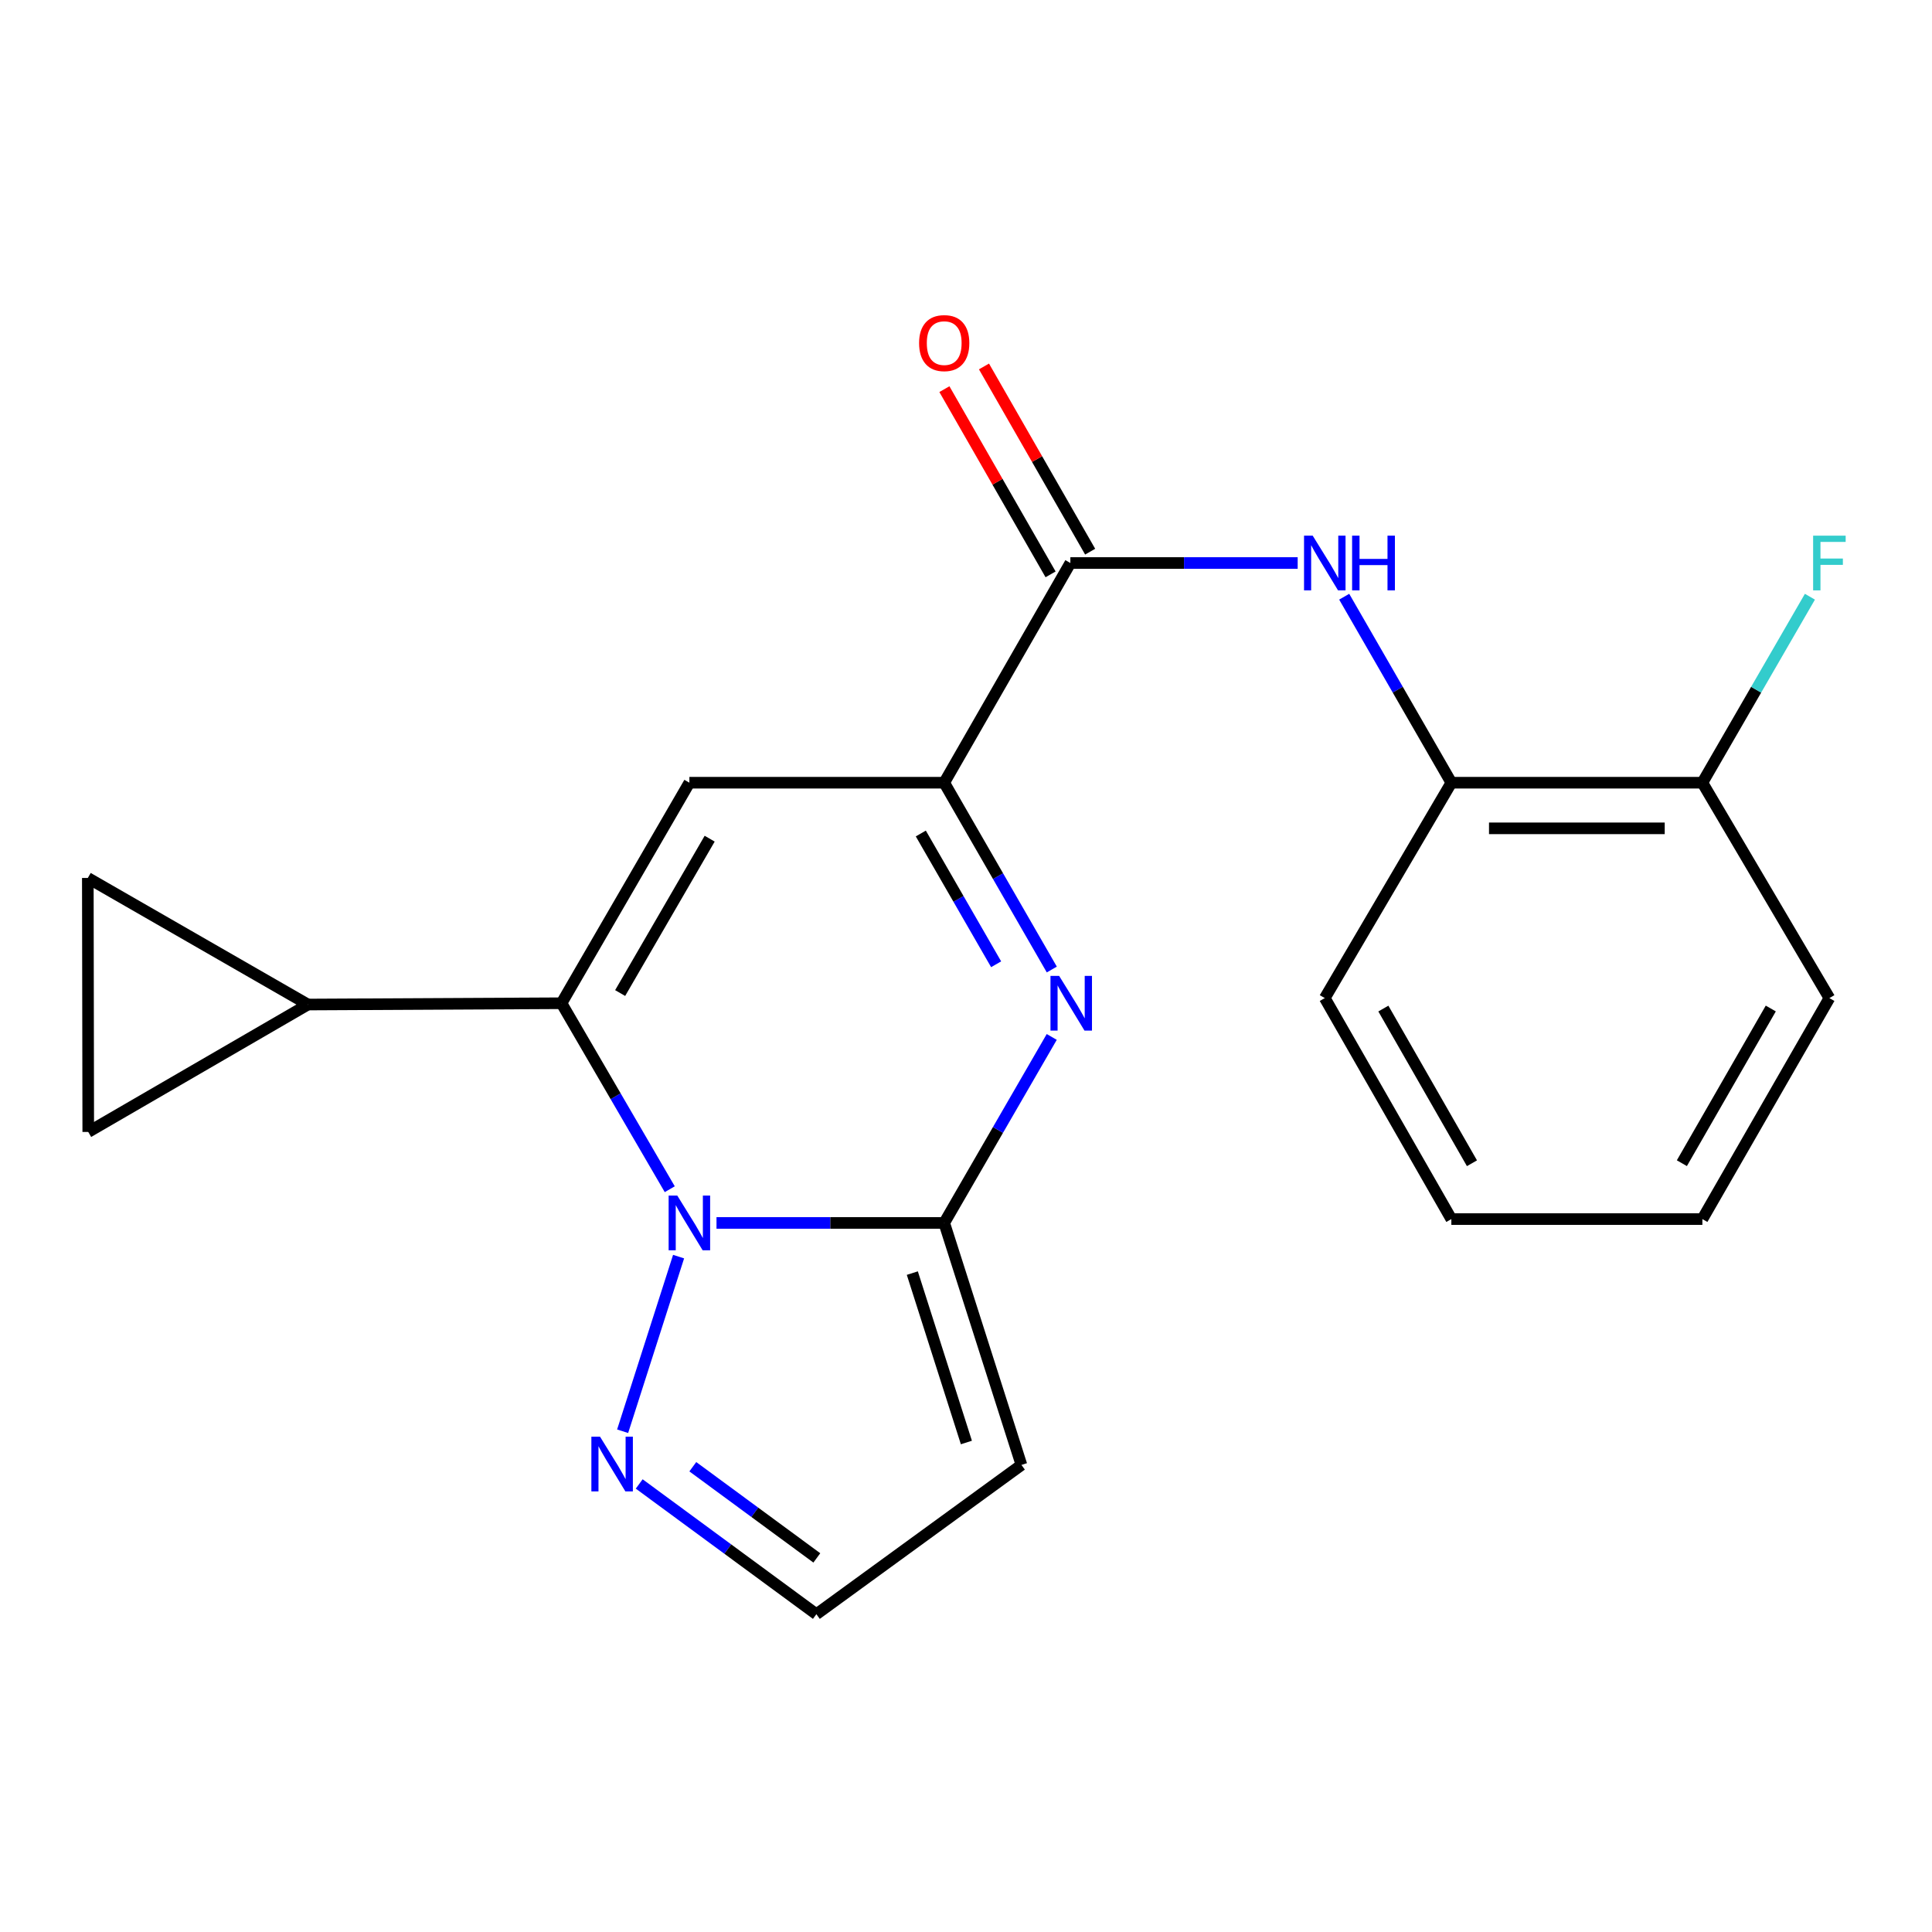 <?xml version='1.0' encoding='iso-8859-1'?>
<svg version='1.1' baseProfile='full'
              xmlns='http://www.w3.org/2000/svg'
                      xmlns:rdkit='http://www.rdkit.org/xml'
                      xmlns:xlink='http://www.w3.org/1999/xlink'
                  xml:space='preserve'
width='1000px' height='1000px' viewBox='0 0 1000 1000'>
<!-- END OF HEADER -->
<rect style='opacity:1.0;fill:#FFFFFF;stroke:none' width='1000' height='1000' x='0' y='0'> </rect>
<path class='bond-0' d='M 370.861,632.987 L 429.791,632.987' style='fill:none;fill-rule:evenodd;stroke:#0000FF;stroke-width:6px;stroke-linecap:butt;stroke-linejoin:miter;stroke-opacity:1' />
<path class='bond-0' d='M 429.791,632.987 L 488.721,632.987' style='fill:none;fill-rule:evenodd;stroke:#000000;stroke-width:6px;stroke-linecap:butt;stroke-linejoin:miter;stroke-opacity:1' />
<path class='bond-1' d='M 346.666,615.538 L 318.649,567.406' style='fill:none;fill-rule:evenodd;stroke:#0000FF;stroke-width:6px;stroke-linecap:butt;stroke-linejoin:miter;stroke-opacity:1' />
<path class='bond-1' d='M 318.649,567.406 L 290.632,519.275' style='fill:none;fill-rule:evenodd;stroke:#000000;stroke-width:6px;stroke-linecap:butt;stroke-linejoin:miter;stroke-opacity:1' />
<path class='bond-6' d='M 351.236,650.424 L 322.273,740.808' style='fill:none;fill-rule:evenodd;stroke:#0000FF;stroke-width:6px;stroke-linecap:butt;stroke-linejoin:miter;stroke-opacity:1' />
<path class='bond-2' d='M 488.721,632.987 L 516.551,584.853' style='fill:none;fill-rule:evenodd;stroke:#000000;stroke-width:6px;stroke-linecap:butt;stroke-linejoin:miter;stroke-opacity:1' />
<path class='bond-2' d='M 516.551,584.853 L 544.381,536.718' style='fill:none;fill-rule:evenodd;stroke:#0000FF;stroke-width:6px;stroke-linecap:butt;stroke-linejoin:miter;stroke-opacity:1' />
<path class='bond-8' d='M 488.721,632.987 L 528.698,758.246' style='fill:none;fill-rule:evenodd;stroke:#000000;stroke-width:6px;stroke-linecap:butt;stroke-linejoin:miter;stroke-opacity:1' />
<path class='bond-8' d='M 472.219,658.957 L 500.203,746.638' style='fill:none;fill-rule:evenodd;stroke:#000000;stroke-width:6px;stroke-linecap:butt;stroke-linejoin:miter;stroke-opacity:1' />
<path class='bond-3' d='M 290.632,519.275 L 356.823,405.129' style='fill:none;fill-rule:evenodd;stroke:#000000;stroke-width:6px;stroke-linecap:butt;stroke-linejoin:miter;stroke-opacity:1' />
<path class='bond-3' d='M 320.99,514 L 367.324,434.098' style='fill:none;fill-rule:evenodd;stroke:#000000;stroke-width:6px;stroke-linecap:butt;stroke-linejoin:miter;stroke-opacity:1' />
<path class='bond-7' d='M 290.632,519.275 L 159.39,519.944' style='fill:none;fill-rule:evenodd;stroke:#000000;stroke-width:6px;stroke-linecap:butt;stroke-linejoin:miter;stroke-opacity:1' />
<path class='bond-23' d='M 544.413,501.821 L 516.567,453.475' style='fill:none;fill-rule:evenodd;stroke:#0000FF;stroke-width:6px;stroke-linecap:butt;stroke-linejoin:miter;stroke-opacity:1' />
<path class='bond-23' d='M 516.567,453.475 L 488.721,405.129' style='fill:none;fill-rule:evenodd;stroke:#000000;stroke-width:6px;stroke-linecap:butt;stroke-linejoin:miter;stroke-opacity:1' />
<path class='bond-23' d='M 515.595,499.105 L 496.103,465.262' style='fill:none;fill-rule:evenodd;stroke:#0000FF;stroke-width:6px;stroke-linecap:butt;stroke-linejoin:miter;stroke-opacity:1' />
<path class='bond-23' d='M 496.103,465.262 L 476.61,431.42' style='fill:none;fill-rule:evenodd;stroke:#000000;stroke-width:6px;stroke-linecap:butt;stroke-linejoin:miter;stroke-opacity:1' />
<path class='bond-4' d='M 356.823,405.129 L 488.721,405.129' style='fill:none;fill-rule:evenodd;stroke:#000000;stroke-width:6px;stroke-linecap:butt;stroke-linejoin:miter;stroke-opacity:1' />
<path class='bond-5' d='M 488.721,405.129 L 554.02,291.416' style='fill:none;fill-rule:evenodd;stroke:#000000;stroke-width:6px;stroke-linecap:butt;stroke-linejoin:miter;stroke-opacity:1' />
<path class='bond-9' d='M 554.02,291.416 L 612.848,291.416' style='fill:none;fill-rule:evenodd;stroke:#000000;stroke-width:6px;stroke-linecap:butt;stroke-linejoin:miter;stroke-opacity:1' />
<path class='bond-9' d='M 612.848,291.416 L 671.675,291.416' style='fill:none;fill-rule:evenodd;stroke:#0000FF;stroke-width:6px;stroke-linecap:butt;stroke-linejoin:miter;stroke-opacity:1' />
<path class='bond-14' d='M 564.264,285.543 L 536.786,237.61' style='fill:none;fill-rule:evenodd;stroke:#000000;stroke-width:6px;stroke-linecap:butt;stroke-linejoin:miter;stroke-opacity:1' />
<path class='bond-14' d='M 536.786,237.61 L 509.308,189.676' style='fill:none;fill-rule:evenodd;stroke:#FF0000;stroke-width:6px;stroke-linecap:butt;stroke-linejoin:miter;stroke-opacity:1' />
<path class='bond-14' d='M 543.776,297.289 L 516.298,249.355' style='fill:none;fill-rule:evenodd;stroke:#000000;stroke-width:6px;stroke-linecap:butt;stroke-linejoin:miter;stroke-opacity:1' />
<path class='bond-14' d='M 516.298,249.355 L 488.819,201.421' style='fill:none;fill-rule:evenodd;stroke:#FF0000;stroke-width:6px;stroke-linecap:butt;stroke-linejoin:miter;stroke-opacity:1' />
<path class='bond-13' d='M 330.853,768.094 L 376.704,801.803' style='fill:none;fill-rule:evenodd;stroke:#0000FF;stroke-width:6px;stroke-linecap:butt;stroke-linejoin:miter;stroke-opacity:1' />
<path class='bond-13' d='M 376.704,801.803 L 422.556,835.511' style='fill:none;fill-rule:evenodd;stroke:#000000;stroke-width:6px;stroke-linecap:butt;stroke-linejoin:miter;stroke-opacity:1' />
<path class='bond-13' d='M 358.597,759.179 L 390.693,782.775' style='fill:none;fill-rule:evenodd;stroke:#0000FF;stroke-width:6px;stroke-linecap:butt;stroke-linejoin:miter;stroke-opacity:1' />
<path class='bond-13' d='M 390.693,782.775 L 422.789,806.371' style='fill:none;fill-rule:evenodd;stroke:#000000;stroke-width:6px;stroke-linecap:butt;stroke-linejoin:miter;stroke-opacity:1' />
<path class='bond-10' d='M 159.39,519.944 L 45.455,454.435' style='fill:none;fill-rule:evenodd;stroke:#000000;stroke-width:6px;stroke-linecap:butt;stroke-linejoin:miter;stroke-opacity:1' />
<path class='bond-11' d='M 159.39,519.944 L 45.678,585.899' style='fill:none;fill-rule:evenodd;stroke:#000000;stroke-width:6px;stroke-linecap:butt;stroke-linejoin:miter;stroke-opacity:1' />
<path class='bond-21' d='M 528.698,758.246 L 422.556,835.511' style='fill:none;fill-rule:evenodd;stroke:#000000;stroke-width:6px;stroke-linecap:butt;stroke-linejoin:miter;stroke-opacity:1' />
<path class='bond-12' d='M 695.755,308.857 L 723.486,356.993' style='fill:none;fill-rule:evenodd;stroke:#0000FF;stroke-width:6px;stroke-linecap:butt;stroke-linejoin:miter;stroke-opacity:1' />
<path class='bond-12' d='M 723.486,356.993 L 751.217,405.129' style='fill:none;fill-rule:evenodd;stroke:#000000;stroke-width:6px;stroke-linecap:butt;stroke-linejoin:miter;stroke-opacity:1' />
<path class='bond-22' d='M 45.455,454.435 L 45.678,585.899' style='fill:none;fill-rule:evenodd;stroke:#000000;stroke-width:6px;stroke-linecap:butt;stroke-linejoin:miter;stroke-opacity:1' />
<path class='bond-15' d='M 751.217,405.129 L 881.146,405.129' style='fill:none;fill-rule:evenodd;stroke:#000000;stroke-width:6px;stroke-linecap:butt;stroke-linejoin:miter;stroke-opacity:1' />
<path class='bond-15' d='M 770.706,428.745 L 861.657,428.745' style='fill:none;fill-rule:evenodd;stroke:#000000;stroke-width:6px;stroke-linecap:butt;stroke-linejoin:miter;stroke-opacity:1' />
<path class='bond-17' d='M 751.217,405.129 L 685.707,516.611' style='fill:none;fill-rule:evenodd;stroke:#000000;stroke-width:6px;stroke-linecap:butt;stroke-linejoin:miter;stroke-opacity:1' />
<path class='bond-16' d='M 881.146,405.129 L 908.976,356.994' style='fill:none;fill-rule:evenodd;stroke:#000000;stroke-width:6px;stroke-linecap:butt;stroke-linejoin:miter;stroke-opacity:1' />
<path class='bond-16' d='M 908.976,356.994 L 936.806,308.86' style='fill:none;fill-rule:evenodd;stroke:#33CCCC;stroke-width:6px;stroke-linecap:butt;stroke-linejoin:miter;stroke-opacity:1' />
<path class='bond-18' d='M 881.146,405.129 L 946.891,516.611' style='fill:none;fill-rule:evenodd;stroke:#000000;stroke-width:6px;stroke-linecap:butt;stroke-linejoin:miter;stroke-opacity:1' />
<path class='bond-19' d='M 685.707,516.611 L 751.217,630.993' style='fill:none;fill-rule:evenodd;stroke:#000000;stroke-width:6px;stroke-linecap:butt;stroke-linejoin:miter;stroke-opacity:1' />
<path class='bond-19' d='M 716.027,522.031 L 761.884,602.099' style='fill:none;fill-rule:evenodd;stroke:#000000;stroke-width:6px;stroke-linecap:butt;stroke-linejoin:miter;stroke-opacity:1' />
<path class='bond-24' d='M 946.891,516.611 L 881.146,630.993' style='fill:none;fill-rule:evenodd;stroke:#000000;stroke-width:6px;stroke-linecap:butt;stroke-linejoin:miter;stroke-opacity:1' />
<path class='bond-24' d='M 916.555,522 L 870.533,602.067' style='fill:none;fill-rule:evenodd;stroke:#000000;stroke-width:6px;stroke-linecap:butt;stroke-linejoin:miter;stroke-opacity:1' />
<path class='bond-20' d='M 751.217,630.993 L 881.146,630.993' style='fill:none;fill-rule:evenodd;stroke:#000000;stroke-width:6px;stroke-linecap:butt;stroke-linejoin:miter;stroke-opacity:1' />
<path  class='atom-0' d='M 350.563 618.827
L 359.843 633.827
Q 360.763 635.307, 362.243 637.987
Q 363.723 640.667, 363.803 640.827
L 363.803 618.827
L 367.563 618.827
L 367.563 647.147
L 363.683 647.147
L 353.723 630.747
Q 352.563 628.827, 351.323 626.627
Q 350.123 624.427, 349.763 623.747
L 349.763 647.147
L 346.083 647.147
L 346.083 618.827
L 350.563 618.827
' fill='#0000FF'/>
<path  class='atom-3' d='M 548.206 505.115
L 557.486 520.115
Q 558.406 521.595, 559.886 524.275
Q 561.366 526.955, 561.446 527.115
L 561.446 505.115
L 565.206 505.115
L 565.206 533.435
L 561.326 533.435
L 551.366 517.035
Q 550.206 515.115, 548.966 512.915
Q 547.766 510.715, 547.406 510.035
L 547.406 533.435
L 543.726 533.435
L 543.726 505.115
L 548.206 505.115
' fill='#0000FF'/>
<path  class='atom-7' d='M 310.573 743.627
L 319.853 758.627
Q 320.773 760.107, 322.253 762.787
Q 323.733 765.467, 323.813 765.627
L 323.813 743.627
L 327.573 743.627
L 327.573 771.947
L 323.693 771.947
L 313.733 755.547
Q 312.573 753.627, 311.333 751.427
Q 310.133 749.227, 309.773 748.547
L 309.773 771.947
L 306.093 771.947
L 306.093 743.627
L 310.573 743.627
' fill='#0000FF'/>
<path  class='atom-10' d='M 679.447 277.256
L 688.727 292.256
Q 689.647 293.736, 691.127 296.416
Q 692.607 299.096, 692.687 299.256
L 692.687 277.256
L 696.447 277.256
L 696.447 305.576
L 692.567 305.576
L 682.607 289.176
Q 681.447 287.256, 680.207 285.056
Q 679.007 282.856, 678.647 282.176
L 678.647 305.576
L 674.967 305.576
L 674.967 277.256
L 679.447 277.256
' fill='#0000FF'/>
<path  class='atom-10' d='M 699.847 277.256
L 703.687 277.256
L 703.687 289.296
L 718.167 289.296
L 718.167 277.256
L 722.007 277.256
L 722.007 305.576
L 718.167 305.576
L 718.167 292.496
L 703.687 292.496
L 703.687 305.576
L 699.847 305.576
L 699.847 277.256
' fill='#0000FF'/>
<path  class='atom-15' d='M 475.721 177.586
Q 475.721 170.786, 479.081 166.986
Q 482.441 163.186, 488.721 163.186
Q 495.001 163.186, 498.361 166.986
Q 501.721 170.786, 501.721 177.586
Q 501.721 184.466, 498.321 188.386
Q 494.921 192.266, 488.721 192.266
Q 482.481 192.266, 479.081 188.386
Q 475.721 184.506, 475.721 177.586
M 488.721 189.066
Q 493.041 189.066, 495.361 186.186
Q 497.721 183.266, 497.721 177.586
Q 497.721 172.026, 495.361 169.226
Q 493.041 166.386, 488.721 166.386
Q 484.401 166.386, 482.041 169.186
Q 479.721 171.986, 479.721 177.586
Q 479.721 183.306, 482.041 186.186
Q 484.401 189.066, 488.721 189.066
' fill='#FF0000'/>
<path  class='atom-17' d='M 938.471 277.256
L 955.311 277.256
L 955.311 280.496
L 942.271 280.496
L 942.271 289.096
L 953.871 289.096
L 953.871 292.376
L 942.271 292.376
L 942.271 305.576
L 938.471 305.576
L 938.471 277.256
' fill='#33CCCC'/>
</svg>
